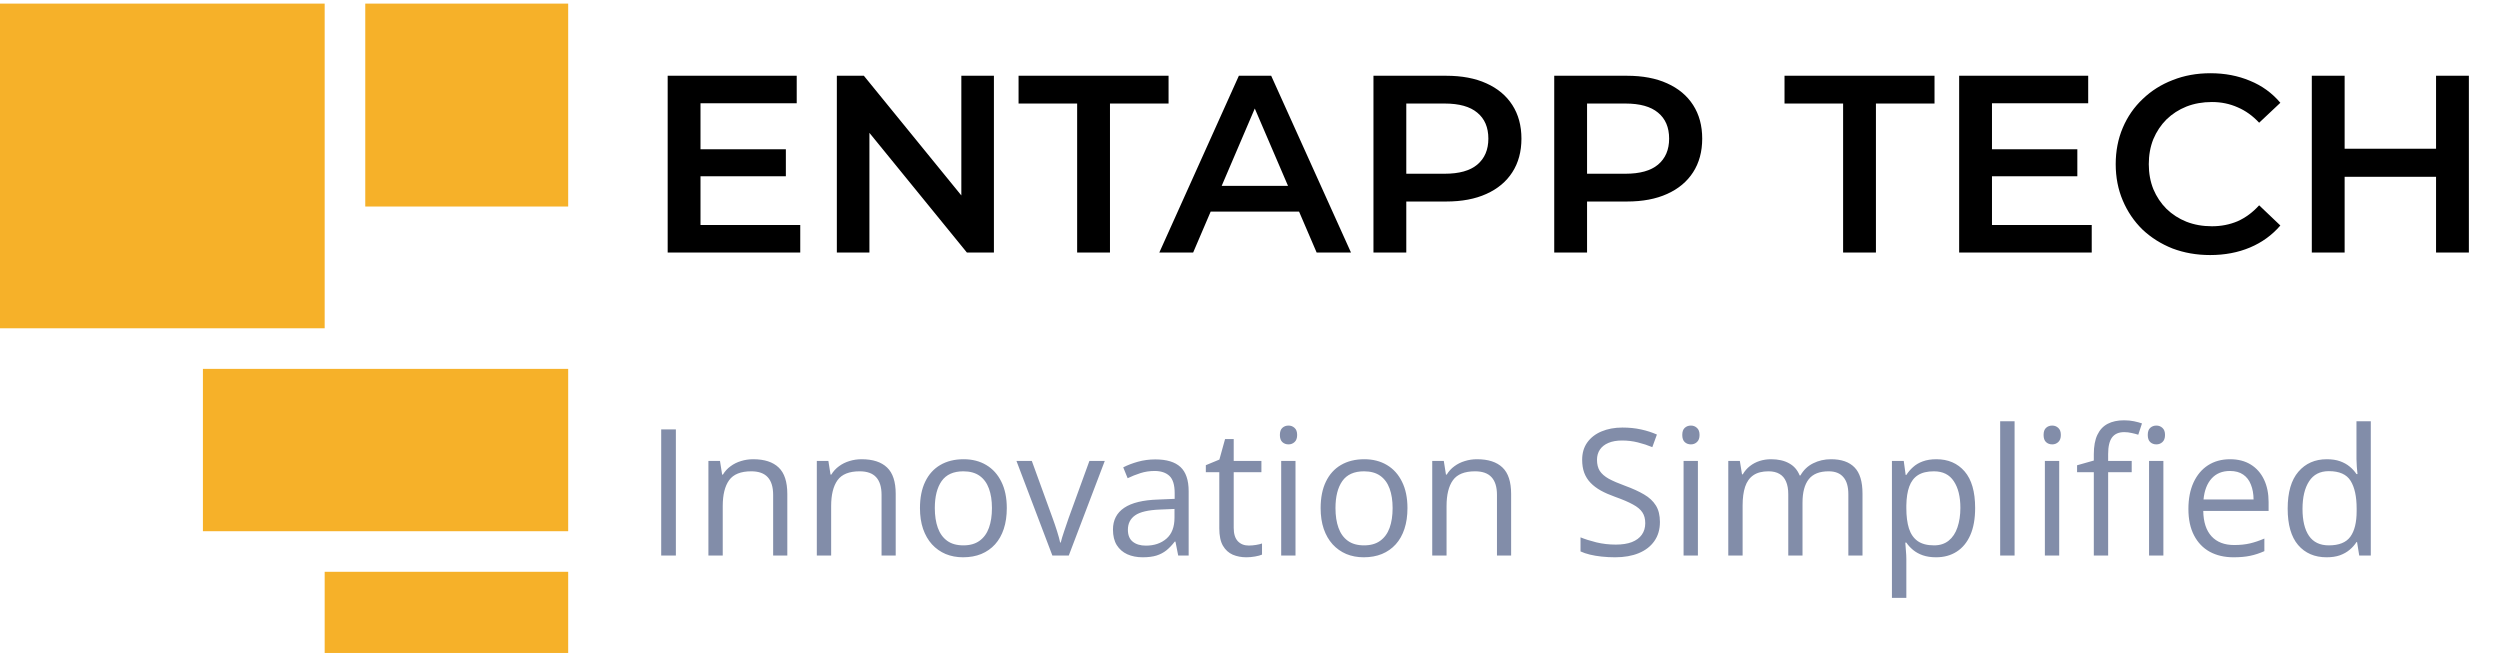 <svg width="198" height="52" viewBox="0 0 198 52" fill="none" xmlns="http://www.w3.org/2000/svg">
<rect y="0.286" width="25.714" height="25.714" fill="#F6B129"/>
<rect x="16.071" y="29.215" width="28.929" height="12.857" fill="#F6B129"/>
<rect x="25.714" y="45.286" width="19.286" height="6.429" fill="#F6B129"/>
<rect x="28.929" y="0.286" width="16.071" height="16.071" fill="#F6B129"/>
<path d="M55.28 11.82H62.24V13.96H55.28V11.82ZM55.48 17.82H63.38V20H52.88V6H63.1V8.18H55.48V17.82ZM66.278 20V6H68.418L77.198 16.78H76.138V6H78.718V20H76.578L67.798 9.22H68.858V20H66.278ZM85.31 20V8.2H80.67V6H92.55V8.2H87.91V20H85.31ZM91.818 20L98.118 6H100.678L106.998 20H104.278L98.858 7.38H99.898L94.498 20H91.818ZM94.718 16.76L95.418 14.72H102.978L103.678 16.76H94.718ZM108.778 20V6H114.538C115.778 6 116.838 6.2 117.718 6.6C118.612 7 119.298 7.573 119.778 8.32C120.258 9.067 120.498 9.953 120.498 10.98C120.498 12.007 120.258 12.893 119.778 13.64C119.298 14.387 118.612 14.96 117.718 15.36C116.838 15.76 115.778 15.96 114.538 15.96H110.218L111.378 14.74V20H108.778ZM111.378 15.02L110.218 13.76H114.418C115.565 13.76 116.425 13.52 116.998 13.04C117.585 12.547 117.878 11.86 117.878 10.98C117.878 10.087 117.585 9.4 116.998 8.92C116.425 8.44 115.565 8.2 114.418 8.2H110.218L111.378 6.92V15.02ZM123.095 20V6H128.855C130.095 6 131.155 6.2 132.035 6.6C132.928 7 133.615 7.573 134.095 8.32C134.575 9.067 134.815 9.953 134.815 10.98C134.815 12.007 134.575 12.893 134.095 13.64C133.615 14.387 132.928 14.96 132.035 15.36C131.155 15.76 130.095 15.96 128.855 15.96H124.535L125.695 14.74V20H123.095ZM125.695 15.02L124.535 13.76H128.735C129.882 13.76 130.742 13.52 131.315 13.04C131.902 12.547 132.195 11.86 132.195 10.98C132.195 10.087 131.902 9.4 131.315 8.92C130.742 8.44 129.882 8.2 128.735 8.2H124.535L125.695 6.92V15.02ZM145.974 20V8.2H141.334V6H153.214V8.2H148.574V20H145.974ZM157.565 11.82H164.525V13.96H157.565V11.82ZM157.765 17.82H165.665V20H155.165V6H165.385V8.18H157.765V17.82ZM175.044 20.2C173.977 20.2 172.984 20.027 172.064 19.68C171.157 19.32 170.364 18.82 169.684 18.18C169.017 17.527 168.497 16.76 168.124 15.88C167.75 15 167.564 14.04 167.564 13C167.564 11.96 167.75 11 168.124 10.12C168.497 9.24 169.024 8.48 169.704 7.84C170.384 7.187 171.177 6.687 172.084 6.34C172.99 5.98 173.984 5.8 175.064 5.8C176.21 5.8 177.257 6 178.204 6.4C179.15 6.787 179.95 7.367 180.604 8.14L178.924 9.72C178.417 9.173 177.85 8.767 177.224 8.5C176.597 8.22 175.917 8.08 175.184 8.08C174.45 8.08 173.777 8.2 173.164 8.44C172.564 8.68 172.037 9.02 171.584 9.46C171.144 9.9 170.797 10.42 170.544 11.02C170.304 11.62 170.184 12.28 170.184 13C170.184 13.72 170.304 14.38 170.544 14.98C170.797 15.58 171.144 16.1 171.584 16.54C172.037 16.98 172.564 17.32 173.164 17.56C173.777 17.8 174.45 17.92 175.184 17.92C175.917 17.92 176.597 17.787 177.224 17.52C177.85 17.24 178.417 16.82 178.924 16.26L180.604 17.86C179.95 18.62 179.15 19.2 178.204 19.6C177.257 20 176.204 20.2 175.044 20.2ZM192.935 6H195.535V20H192.935V6ZM185.695 20H183.095V6H185.695V20ZM193.135 14H185.475V11.78H193.135V14Z" fill="black"/>
<path d="M52.367 44V34.006H53.529V44H52.367ZM59.654 36.371C60.543 36.371 61.215 36.59 61.671 37.027C62.127 37.46 62.355 38.158 62.355 39.119V44H61.233V39.194C61.233 38.57 61.09 38.103 60.803 37.793C60.52 37.483 60.085 37.328 59.497 37.328C58.668 37.328 58.084 37.563 57.747 38.032C57.41 38.502 57.241 39.183 57.241 40.076V44H56.106V36.508H57.023L57.193 37.588H57.255C57.414 37.324 57.617 37.102 57.863 36.925C58.109 36.742 58.385 36.606 58.69 36.515C58.996 36.419 59.317 36.371 59.654 36.371ZM68.24 36.371C69.129 36.371 69.801 36.59 70.257 37.027C70.713 37.46 70.94 38.158 70.94 39.119V44H69.819V39.194C69.819 38.57 69.676 38.103 69.389 37.793C69.106 37.483 68.671 37.328 68.083 37.328C67.254 37.328 66.67 37.563 66.333 38.032C65.996 38.502 65.827 39.183 65.827 40.076V44H64.692V36.508H65.608L65.779 37.588H65.841C66 37.324 66.203 37.102 66.449 36.925C66.695 36.742 66.971 36.606 67.276 36.515C67.582 36.419 67.903 36.371 68.24 36.371ZM79.738 40.24C79.738 40.855 79.659 41.405 79.499 41.888C79.34 42.371 79.109 42.779 78.809 43.111C78.508 43.444 78.143 43.699 77.715 43.877C77.291 44.05 76.81 44.137 76.272 44.137C75.771 44.137 75.311 44.05 74.892 43.877C74.477 43.699 74.117 43.444 73.811 43.111C73.511 42.779 73.276 42.371 73.107 41.888C72.943 41.405 72.861 40.855 72.861 40.24C72.861 39.42 73 38.723 73.278 38.148C73.556 37.57 73.953 37.13 74.468 36.829C74.987 36.524 75.605 36.371 76.32 36.371C77.004 36.371 77.601 36.524 78.111 36.829C78.626 37.134 79.025 37.577 79.308 38.155C79.595 38.73 79.738 39.425 79.738 40.24ZM74.037 40.24C74.037 40.842 74.117 41.364 74.276 41.806C74.436 42.248 74.682 42.59 75.015 42.831C75.347 43.073 75.776 43.193 76.3 43.193C76.819 43.193 77.245 43.073 77.578 42.831C77.915 42.59 78.164 42.248 78.323 41.806C78.483 41.364 78.562 40.842 78.562 40.24C78.562 39.643 78.483 39.128 78.323 38.695C78.164 38.258 77.918 37.921 77.585 37.684C77.252 37.447 76.822 37.328 76.293 37.328C75.514 37.328 74.942 37.586 74.577 38.101C74.217 38.616 74.037 39.329 74.037 40.24ZM83.348 44L80.504 36.508H81.721L83.368 41.04C83.482 41.35 83.598 41.692 83.717 42.065C83.835 42.439 83.917 42.74 83.963 42.968H84.011C84.065 42.74 84.157 42.439 84.284 42.065C84.412 41.687 84.528 41.345 84.633 41.04L86.28 36.508H87.497L84.647 44H83.348ZM91.503 36.385C92.396 36.385 93.059 36.585 93.492 36.986C93.925 37.387 94.142 38.028 94.142 38.907V44H93.314L93.096 42.893H93.041C92.831 43.166 92.613 43.396 92.385 43.583C92.157 43.765 91.893 43.904 91.592 44C91.296 44.091 90.931 44.137 90.498 44.137C90.042 44.137 89.637 44.057 89.281 43.898C88.93 43.738 88.652 43.496 88.447 43.173C88.247 42.849 88.147 42.439 88.147 41.942C88.147 41.195 88.443 40.621 89.035 40.22C89.628 39.819 90.53 39.6 91.742 39.563L93.034 39.509V39.051C93.034 38.404 92.895 37.95 92.617 37.69C92.339 37.431 91.947 37.301 91.441 37.301C91.049 37.301 90.676 37.358 90.32 37.472C89.965 37.586 89.628 37.72 89.309 37.875L88.96 37.014C89.297 36.84 89.685 36.692 90.122 36.569C90.56 36.446 91.02 36.385 91.503 36.385ZM93.02 40.309L91.879 40.356C90.945 40.393 90.286 40.546 89.903 40.815C89.52 41.083 89.329 41.464 89.329 41.956C89.329 42.384 89.459 42.701 89.719 42.906C89.978 43.111 90.323 43.214 90.751 43.214C91.416 43.214 91.961 43.029 92.385 42.66C92.809 42.291 93.02 41.737 93.02 40.999V40.309ZM98.899 43.207C99.086 43.207 99.278 43.191 99.474 43.159C99.67 43.127 99.829 43.089 99.952 43.043V43.925C99.82 43.984 99.635 44.034 99.398 44.075C99.166 44.116 98.938 44.137 98.715 44.137C98.318 44.137 97.958 44.068 97.635 43.932C97.311 43.79 97.051 43.553 96.856 43.221C96.664 42.888 96.568 42.428 96.568 41.84V37.397H95.502V36.843L96.575 36.398L97.026 34.772H97.71V36.508H99.904V37.397H97.71V41.806C97.71 42.275 97.817 42.626 98.031 42.858C98.25 43.091 98.539 43.207 98.899 43.207ZM102.604 36.508V44H101.47V36.508H102.604ZM102.051 33.705C102.238 33.705 102.397 33.767 102.529 33.89C102.666 34.008 102.734 34.195 102.734 34.45C102.734 34.701 102.666 34.888 102.529 35.011C102.397 35.134 102.238 35.195 102.051 35.195C101.855 35.195 101.691 35.134 101.559 35.011C101.431 34.888 101.367 34.701 101.367 34.45C101.367 34.195 101.431 34.008 101.559 33.89C101.691 33.767 101.855 33.705 102.051 33.705ZM111.471 40.24C111.471 40.855 111.391 41.405 111.231 41.888C111.072 42.371 110.842 42.779 110.541 43.111C110.24 43.444 109.876 43.699 109.447 43.877C109.023 44.05 108.543 44.137 108.005 44.137C107.504 44.137 107.043 44.05 106.624 43.877C106.209 43.699 105.849 43.444 105.544 43.111C105.243 42.779 105.008 42.371 104.84 41.888C104.676 41.405 104.594 40.855 104.594 40.24C104.594 39.42 104.733 38.723 105.011 38.148C105.289 37.57 105.685 37.13 106.2 36.829C106.72 36.524 107.337 36.371 108.053 36.371C108.736 36.371 109.333 36.524 109.844 36.829C110.359 37.134 110.757 37.577 111.04 38.155C111.327 38.73 111.471 39.425 111.471 40.24ZM105.77 40.24C105.77 40.842 105.849 41.364 106.009 41.806C106.168 42.248 106.414 42.59 106.747 42.831C107.08 43.073 107.508 43.193 108.032 43.193C108.552 43.193 108.978 43.073 109.311 42.831C109.648 42.59 109.896 42.248 110.056 41.806C110.215 41.364 110.295 40.842 110.295 40.24C110.295 39.643 110.215 39.128 110.056 38.695C109.896 38.258 109.65 37.921 109.317 37.684C108.985 37.447 108.554 37.328 108.025 37.328C107.246 37.328 106.674 37.586 106.31 38.101C105.95 38.616 105.77 39.329 105.77 40.24ZM116.98 36.371C117.869 36.371 118.541 36.59 118.997 37.027C119.453 37.46 119.681 38.158 119.681 39.119V44H118.56V39.194C118.56 38.57 118.416 38.103 118.129 37.793C117.846 37.483 117.411 37.328 116.823 37.328C115.994 37.328 115.41 37.563 115.073 38.032C114.736 38.502 114.567 39.183 114.567 40.076V44H113.433V36.508H114.349L114.52 37.588H114.581C114.741 37.324 114.943 37.102 115.189 36.925C115.436 36.742 115.711 36.606 116.017 36.515C116.322 36.419 116.643 36.371 116.98 36.371ZM131.466 41.341C131.466 41.933 131.318 42.439 131.021 42.858C130.73 43.273 130.32 43.59 129.791 43.809C129.262 44.027 128.64 44.137 127.925 44.137C127.547 44.137 127.189 44.118 126.852 44.082C126.514 44.046 126.204 43.993 125.922 43.925C125.639 43.856 125.391 43.772 125.177 43.672V42.558C125.519 42.699 125.936 42.831 126.428 42.954C126.92 43.073 127.435 43.132 127.973 43.132C128.474 43.132 128.898 43.066 129.244 42.934C129.59 42.797 129.853 42.603 130.03 42.352C130.213 42.097 130.304 41.792 130.304 41.437C130.304 41.095 130.229 40.81 130.078 40.582C129.928 40.35 129.677 40.14 129.326 39.953C128.98 39.762 128.506 39.559 127.904 39.345C127.48 39.194 127.107 39.03 126.783 38.852C126.46 38.67 126.188 38.465 125.97 38.237C125.751 38.009 125.585 37.745 125.471 37.444C125.361 37.144 125.307 36.8 125.307 36.412C125.307 35.879 125.441 35.423 125.71 35.045C125.983 34.662 126.359 34.37 126.838 34.17C127.321 33.965 127.875 33.862 128.499 33.862C129.032 33.862 129.524 33.912 129.976 34.013C130.431 34.113 130.848 34.247 131.227 34.416L130.864 35.414C130.504 35.264 130.121 35.138 129.716 35.038C129.315 34.938 128.9 34.888 128.472 34.888C128.043 34.888 127.681 34.952 127.385 35.079C127.093 35.202 126.87 35.378 126.715 35.605C126.56 35.833 126.482 36.105 126.482 36.419C126.482 36.77 126.555 37.062 126.701 37.294C126.852 37.526 127.089 37.734 127.412 37.916C127.74 38.094 128.173 38.281 128.711 38.477C129.299 38.691 129.798 38.919 130.208 39.16C130.618 39.397 130.93 39.689 131.145 40.035C131.359 40.377 131.466 40.812 131.466 41.341ZM134.474 36.508V44H133.339V36.508H134.474ZM133.92 33.705C134.107 33.705 134.266 33.767 134.398 33.89C134.535 34.008 134.604 34.195 134.604 34.45C134.604 34.701 134.535 34.888 134.398 35.011C134.266 35.134 134.107 35.195 133.92 35.195C133.724 35.195 133.56 35.134 133.428 35.011C133.3 34.888 133.236 34.701 133.236 34.45C133.236 34.195 133.3 34.008 133.428 33.89C133.56 33.767 133.724 33.705 133.92 33.705ZM145.015 36.371C145.84 36.371 146.462 36.588 146.881 37.02C147.3 37.449 147.51 38.139 147.51 39.092V44H146.389V39.147C146.389 38.54 146.257 38.087 145.992 37.786C145.732 37.481 145.345 37.328 144.83 37.328C144.105 37.328 143.579 37.538 143.251 37.957C142.923 38.376 142.759 38.994 142.759 39.81V44H141.631V39.147C141.631 38.741 141.572 38.404 141.453 38.135C141.339 37.866 141.166 37.665 140.934 37.533C140.706 37.397 140.416 37.328 140.065 37.328C139.569 37.328 139.17 37.431 138.869 37.636C138.568 37.841 138.35 38.146 138.213 38.552C138.081 38.953 138.015 39.447 138.015 40.035V44H136.88V36.508H137.796L137.967 37.567H138.028C138.179 37.308 138.368 37.089 138.596 36.911C138.824 36.733 139.079 36.599 139.361 36.508C139.644 36.417 139.945 36.371 140.264 36.371C140.833 36.371 141.31 36.478 141.692 36.692C142.08 36.902 142.36 37.223 142.533 37.656H142.595C142.841 37.223 143.178 36.902 143.606 36.692C144.035 36.478 144.504 36.371 145.015 36.371ZM153.361 36.371C154.296 36.371 155.041 36.692 155.597 37.335C156.153 37.977 156.431 38.944 156.431 40.233C156.431 41.086 156.303 41.801 156.048 42.38C155.793 42.959 155.433 43.396 154.968 43.692C154.507 43.989 153.963 44.137 153.334 44.137C152.938 44.137 152.589 44.084 152.288 43.98C151.987 43.875 151.73 43.733 151.516 43.556C151.301 43.378 151.124 43.184 150.982 42.975H150.9C150.914 43.152 150.93 43.367 150.948 43.617C150.971 43.868 150.982 44.087 150.982 44.273V47.35H149.841V36.508H150.777L150.928 37.615H150.982C151.128 37.387 151.306 37.18 151.516 36.993C151.725 36.802 151.98 36.651 152.281 36.542C152.587 36.428 152.947 36.371 153.361 36.371ZM153.163 37.328C152.644 37.328 152.224 37.428 151.905 37.629C151.591 37.829 151.361 38.13 151.215 38.531C151.069 38.928 150.992 39.427 150.982 40.028V40.247C150.982 40.88 151.051 41.416 151.188 41.853C151.329 42.291 151.559 42.624 151.878 42.852C152.201 43.079 152.634 43.193 153.177 43.193C153.642 43.193 154.029 43.068 154.339 42.817C154.649 42.567 154.879 42.218 155.029 41.772C155.184 41.32 155.262 40.803 155.262 40.22C155.262 39.336 155.089 38.634 154.742 38.114C154.4 37.59 153.874 37.328 153.163 37.328ZM159.555 44H158.413V33.363H159.555V44ZM163.089 36.508V44H161.954V36.508H163.089ZM162.535 33.705C162.722 33.705 162.882 33.767 163.014 33.89C163.15 34.008 163.219 34.195 163.219 34.45C163.219 34.701 163.15 34.888 163.014 35.011C162.882 35.134 162.722 35.195 162.535 35.195C162.339 35.195 162.175 35.134 162.043 35.011C161.915 34.888 161.852 34.701 161.852 34.45C161.852 34.195 161.915 34.008 162.043 33.89C162.175 33.767 162.339 33.705 162.535 33.705ZM168.831 37.397H166.965V44H165.83V37.397H164.504V36.85L165.83 36.474V35.975C165.83 35.346 165.924 34.835 166.11 34.443C166.297 34.047 166.568 33.755 166.924 33.568C167.279 33.382 167.712 33.288 168.223 33.288C168.51 33.288 168.772 33.313 169.009 33.363C169.25 33.413 169.462 33.47 169.645 33.534L169.351 34.43C169.196 34.38 169.02 34.334 168.824 34.293C168.633 34.247 168.437 34.225 168.236 34.225C167.803 34.225 167.482 34.366 167.272 34.648C167.067 34.926 166.965 35.364 166.965 35.961V36.508H168.831V37.397ZM171.34 36.508V44H170.205V36.508H171.34ZM170.786 33.705C170.973 33.705 171.132 33.767 171.265 33.89C171.401 34.008 171.47 34.195 171.47 34.45C171.47 34.701 171.401 34.888 171.265 35.011C171.132 35.134 170.973 35.195 170.786 35.195C170.59 35.195 170.426 35.134 170.294 35.011C170.166 34.888 170.103 34.701 170.103 34.45C170.103 34.195 170.166 34.008 170.294 33.89C170.426 33.767 170.59 33.705 170.786 33.705ZM176.624 36.371C177.262 36.371 177.809 36.512 178.265 36.795C178.72 37.078 179.069 37.474 179.311 37.984C179.552 38.49 179.673 39.083 179.673 39.762V40.466H174.498C174.512 41.345 174.73 42.015 175.154 42.476C175.578 42.936 176.175 43.166 176.945 43.166C177.419 43.166 177.839 43.123 178.203 43.036C178.568 42.95 178.946 42.822 179.338 42.653V43.651C178.96 43.82 178.584 43.943 178.21 44.02C177.841 44.098 177.403 44.137 176.897 44.137C176.177 44.137 175.549 43.991 175.011 43.699C174.478 43.403 174.063 42.97 173.767 42.4C173.47 41.831 173.322 41.133 173.322 40.309C173.322 39.502 173.457 38.805 173.726 38.217C173.999 37.624 174.382 37.169 174.874 36.85C175.371 36.531 175.954 36.371 176.624 36.371ZM176.61 37.301C176.004 37.301 175.521 37.499 175.161 37.895C174.801 38.292 174.587 38.846 174.519 39.557H178.483C178.479 39.11 178.408 38.718 178.271 38.381C178.139 38.039 177.937 37.775 177.663 37.588C177.39 37.397 177.039 37.301 176.61 37.301ZM184.267 44.137C183.319 44.137 182.567 43.813 182.011 43.166C181.459 42.519 181.184 41.557 181.184 40.281C181.184 38.992 181.466 38.019 182.031 37.362C182.596 36.702 183.348 36.371 184.287 36.371C184.684 36.371 185.03 36.423 185.326 36.528C185.622 36.633 185.878 36.774 186.092 36.952C186.306 37.125 186.486 37.324 186.632 37.547H186.714C186.696 37.406 186.677 37.212 186.659 36.966C186.641 36.72 186.632 36.519 186.632 36.364V33.363H187.767V44H186.851L186.68 42.934H186.632C186.491 43.157 186.311 43.36 186.092 43.542C185.878 43.724 185.62 43.87 185.319 43.98C185.023 44.084 184.672 44.137 184.267 44.137ZM184.444 43.193C185.246 43.193 185.814 42.965 186.146 42.51C186.479 42.054 186.646 41.377 186.646 40.48V40.274C186.646 39.322 186.486 38.59 186.167 38.08C185.853 37.57 185.278 37.315 184.444 37.315C183.747 37.315 183.225 37.583 182.879 38.121C182.533 38.654 182.359 39.383 182.359 40.309C182.359 41.229 182.53 41.94 182.872 42.441C183.218 42.943 183.743 43.193 184.444 43.193Z" fill="#828DA9"/>
</svg>

